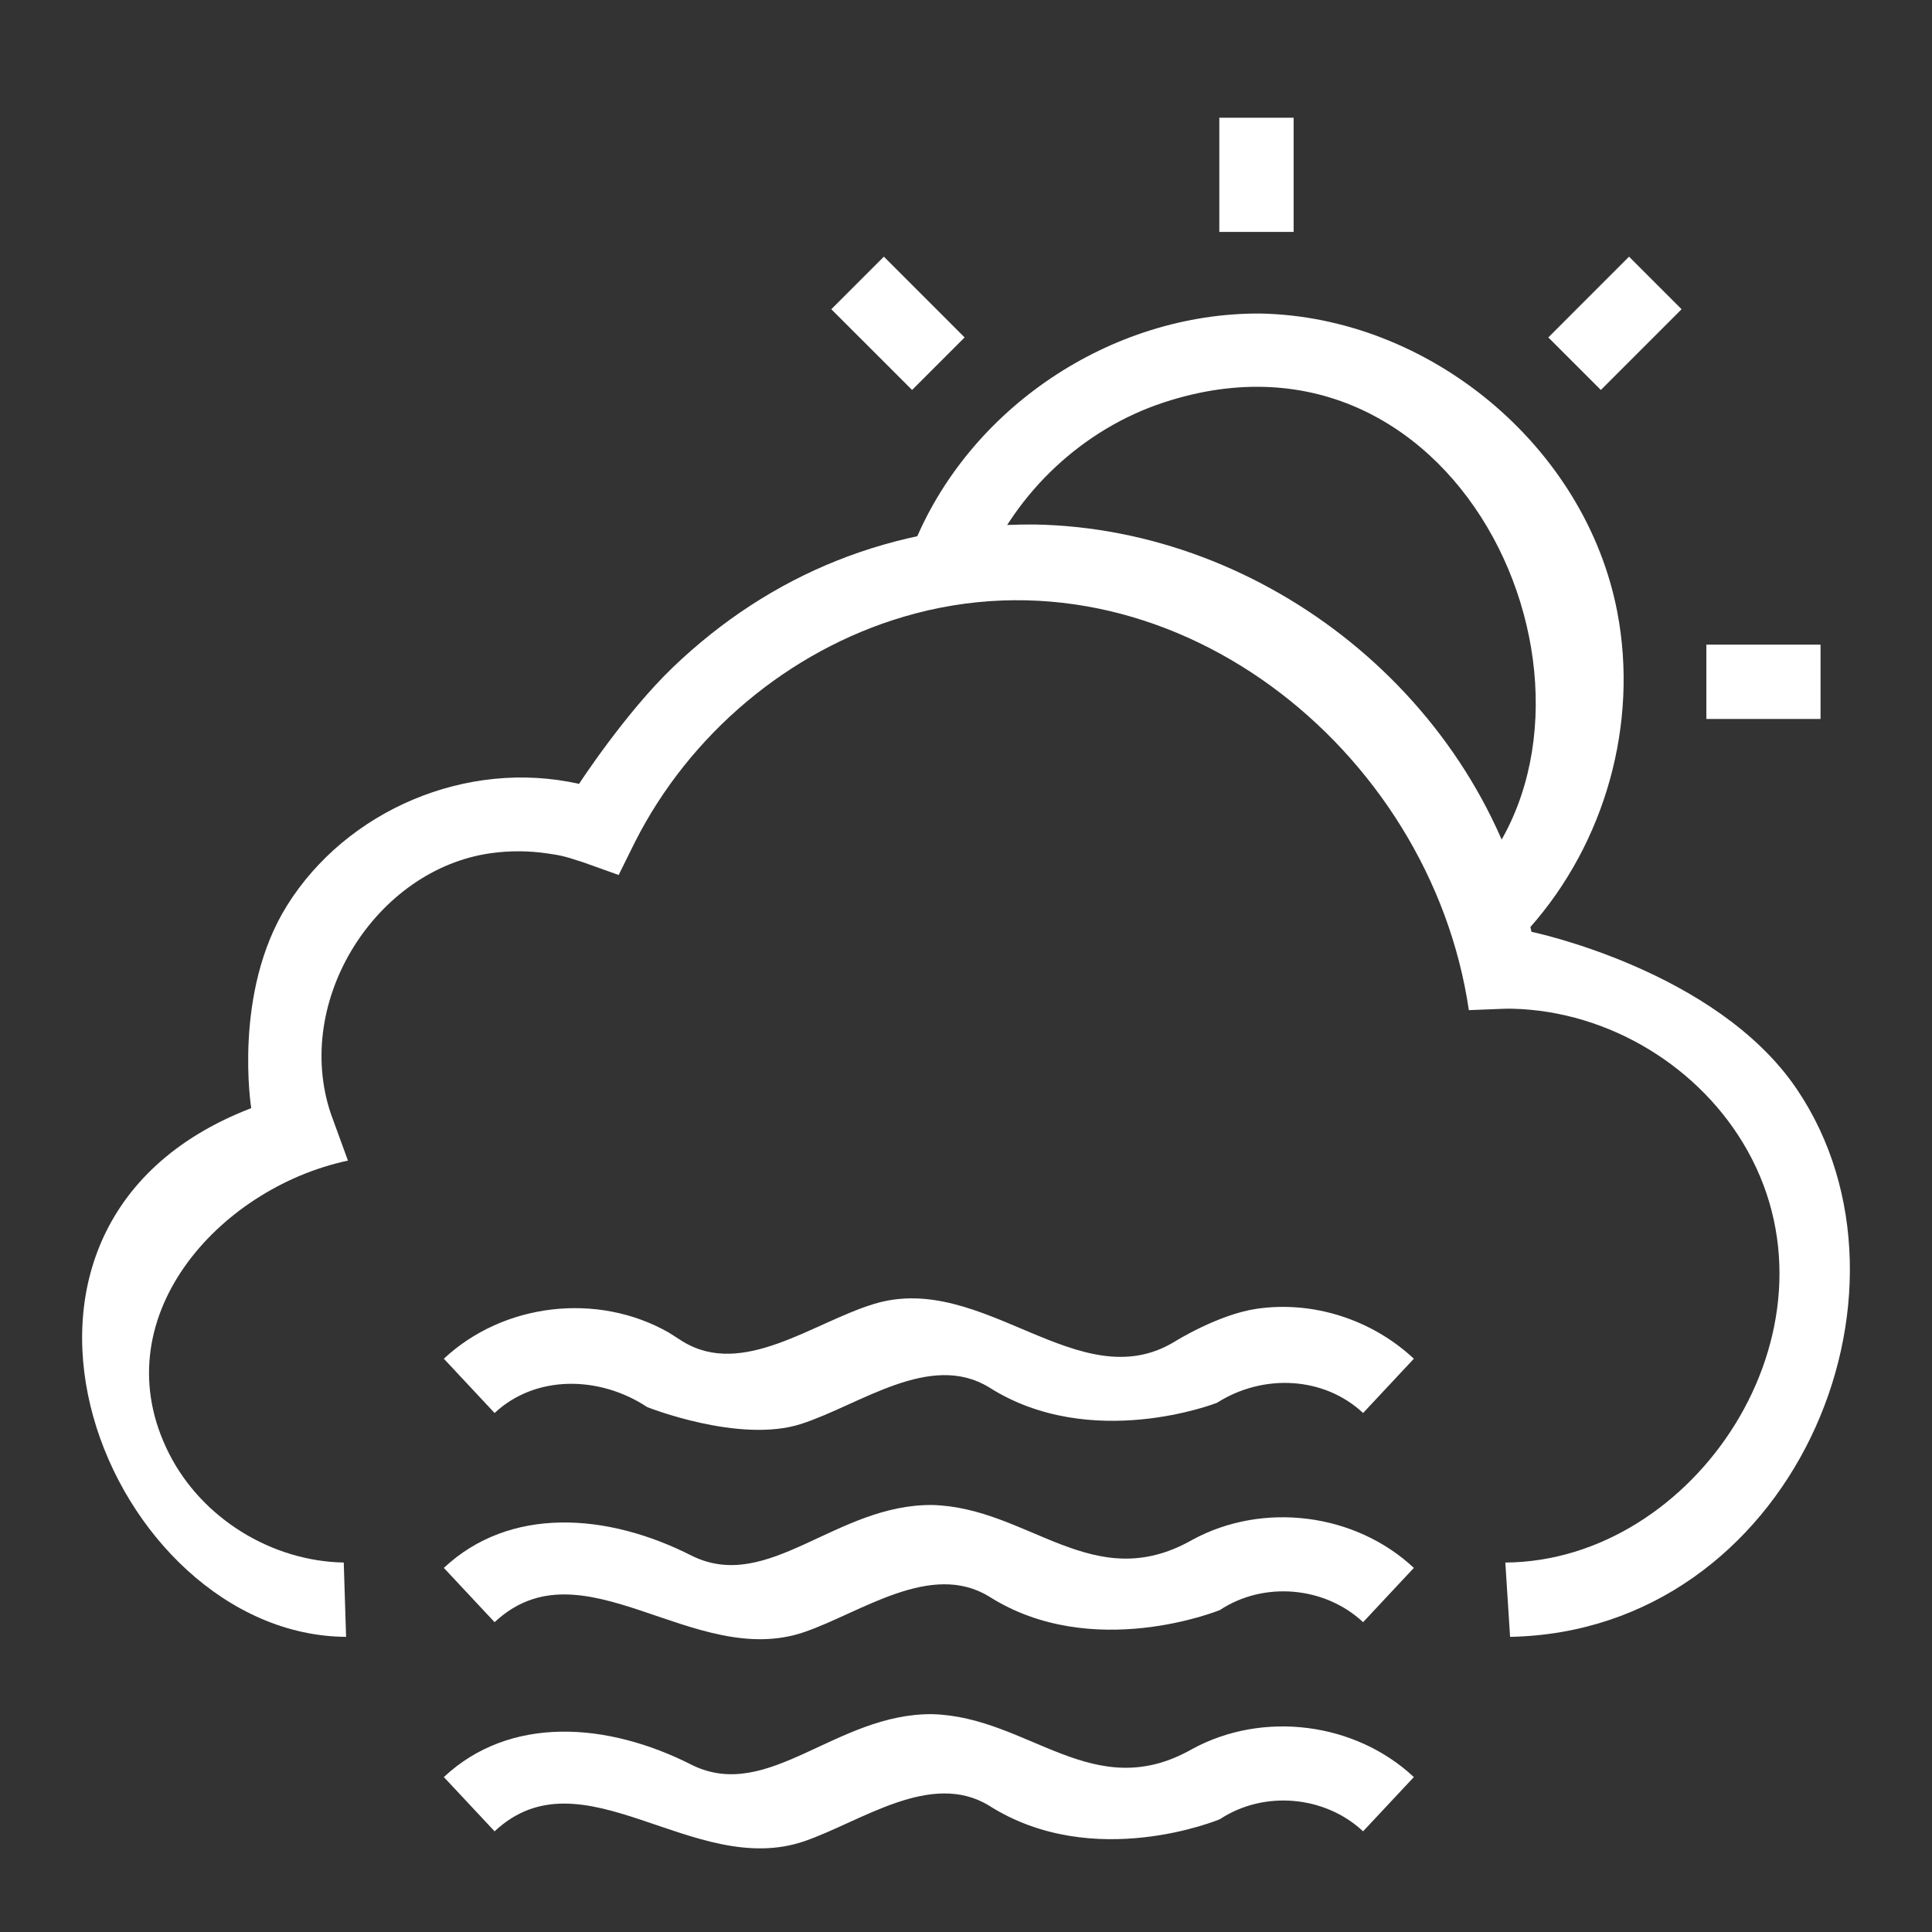 <?xml version="1.0" encoding="UTF-8" standalone="no"?><!DOCTYPE svg PUBLIC "-//W3C//DTD SVG 1.1//EN" "http://www.w3.org/Graphics/SVG/1.1/DTD/svg11.dtd"><svg width="100%" height="100%" viewBox="0 0 52 52" version="1.1" xmlns="http://www.w3.org/2000/svg" xmlns:xlink="http://www.w3.org/1999/xlink" xml:space="preserve" xmlns:serif="http://www.serif.com/" style="fill-rule:evenodd;clip-rule:evenodd;stroke-linejoin:round;stroke-miterlimit:1.414;"><rect x="0" y="0" width="52" height="52" fill="#333333" stroke="none"/><g><g><path d="M18.38,36.108c1.616,0.986 3.505,-0.516 5.149,-1.014c2.937,-0.89 5.519,2.583 8.091,1.014c0,0 1.162,-0.729 2.204,-0.882c1.516,-0.222 3.101,0.288 4.23,1.344l-1.366,1.461c-1.049,-0.981 -2.684,-1.069 -3.934,-0.274c0,0 -3.386,1.33 -6.133,-0.417c-1.591,-0.971 -3.47,0.471 -5.06,0.986c-1.656,0.535 -4.141,-0.454 -4.141,-0.454c-1.282,-0.848 -3.004,-0.874 -4.108,0.159l-1.366,-1.461c1.604,-1.5 4.136,-1.799 6.054,-0.704c0,0 0.224,0.143 0.38,0.242Z" style="fill:#fff;fill-rule:nonzero;"/><path d="M25.093,40.507c2.606,0.071 4.331,2.461 7.003,0.935c1.898,-1.031 4.377,-0.721 5.958,0.758l-1.366,1.461c-1.027,-0.961 -2.669,-1.111 -3.856,-0.326c0,0 -3.431,1.403 -6.211,-0.365c-1.57,-0.958 -3.445,0.431 -4.97,0.956c-2.984,1.027 -5.976,-2.475 -8.339,-0.265l-1.366,-1.461c1.771,-1.657 4.388,-1.494 6.687,-0.32c2.056,1 3.869,-1.397 6.46,-1.373Z" style="fill:#fff;fill-rule:nonzero;"/><path d="M25.093,46.137c2.606,0.071 4.33,2.461 7.003,0.934c1.898,-1.03 4.377,-0.72 5.958,0.759l-1.366,1.46c-1.027,-0.96 -2.668,-1.11 -3.856,-0.325c0,0 -3.398,1.424 -6.211,-0.366c-1.57,-0.957 -3.445,0.432 -4.97,0.957c-2.984,1.026 -5.976,-2.475 -8.339,-0.266l-1.366,-1.46c1.771,-1.657 4.388,-1.494 6.687,-0.321c2.055,1.001 3.869,-1.396 6.46,-1.372Z" style="fill:#fff;fill-rule:nonzero;"/></g><path d="M33.923,8.439c4.538,0.086 8.75,3.565 9.607,8.036c0.573,2.992 -0.318,6.2 -2.358,8.497l-0.151,0.164l-1.465,-1.362c4.534,-4.877 -0.099,-15.622 -8.239,-12.94c-2.164,0.712 -3.964,2.401 -4.843,4.507l-1.916,-0.593c1.478,-3.74 5.333,-6.334 9.365,-6.309Z" style="fill:#fff;fill-rule:nonzero;"/><rect x="32.818" y="3.169" width="2" height="3.073" style="fill:#fff;fill-rule:nonzero;"/><rect x="45.927" y="17.351" width="3.073" height="2" style="fill:#fff;fill-rule:nonzero;"/><path d="M45.26,8.323l-2.173,2.173l-1.414,-1.414l2.173,-2.174c0.472,0.472 0.943,0.943 1.414,1.415Z" style="fill:#fff;fill-rule:nonzero;"/><path d="M25.963,9.082l-1.414,1.414l-2.174,-2.173l1.415,-1.415c0.724,0.725 1.448,1.449 2.173,2.174Z" style="fill:#fff;fill-rule:nonzero;"/><path d="M27.846,14.117c6.21,0.108 12.009,4.685 13.374,10.963c0,0 4.976,1.03 7.142,4.235c3.711,5.493 -0.144,14.597 -7.718,14.741l-0.128,-2c5.11,-0.032 9.232,-6.231 6.518,-11.086c-1.254,-2.244 -3.719,-3.754 -6.319,-3.82c-0.102,-0.003 -0.236,0.001 -0.236,0.001l-0.945,0.037c-1.032,-7.056 -8.109,-12.688 -15.213,-10.588c-3.103,0.917 -5.762,3.165 -7.228,6.058l-0.442,0.892l-0.957,-0.342c-0.562,-0.187 -0.65,-0.19 -0.963,-0.238c-0.503,-0.075 -1.017,-0.076 -1.521,-0.006c-3.083,0.432 -5.332,3.965 -4.305,7.013l0.46,1.261c-3.484,0.74 -6.666,4.272 -4.804,7.906c0.883,1.725 2.746,2.875 4.691,2.912l0.063,2c-6.399,-0.04 -10.897,-11.025 -2.553,-14.23c0,0 -0.501,-3.108 0.963,-5.453c1.598,-2.561 4.835,-3.955 7.86,-3.275c0,0 1.243,-1.91 2.533,-3.144c2.615,-2.502 5.897,-3.859 9.728,-3.837Z" style="fill:#fff;fill-rule:nonzero;"/></g></svg>